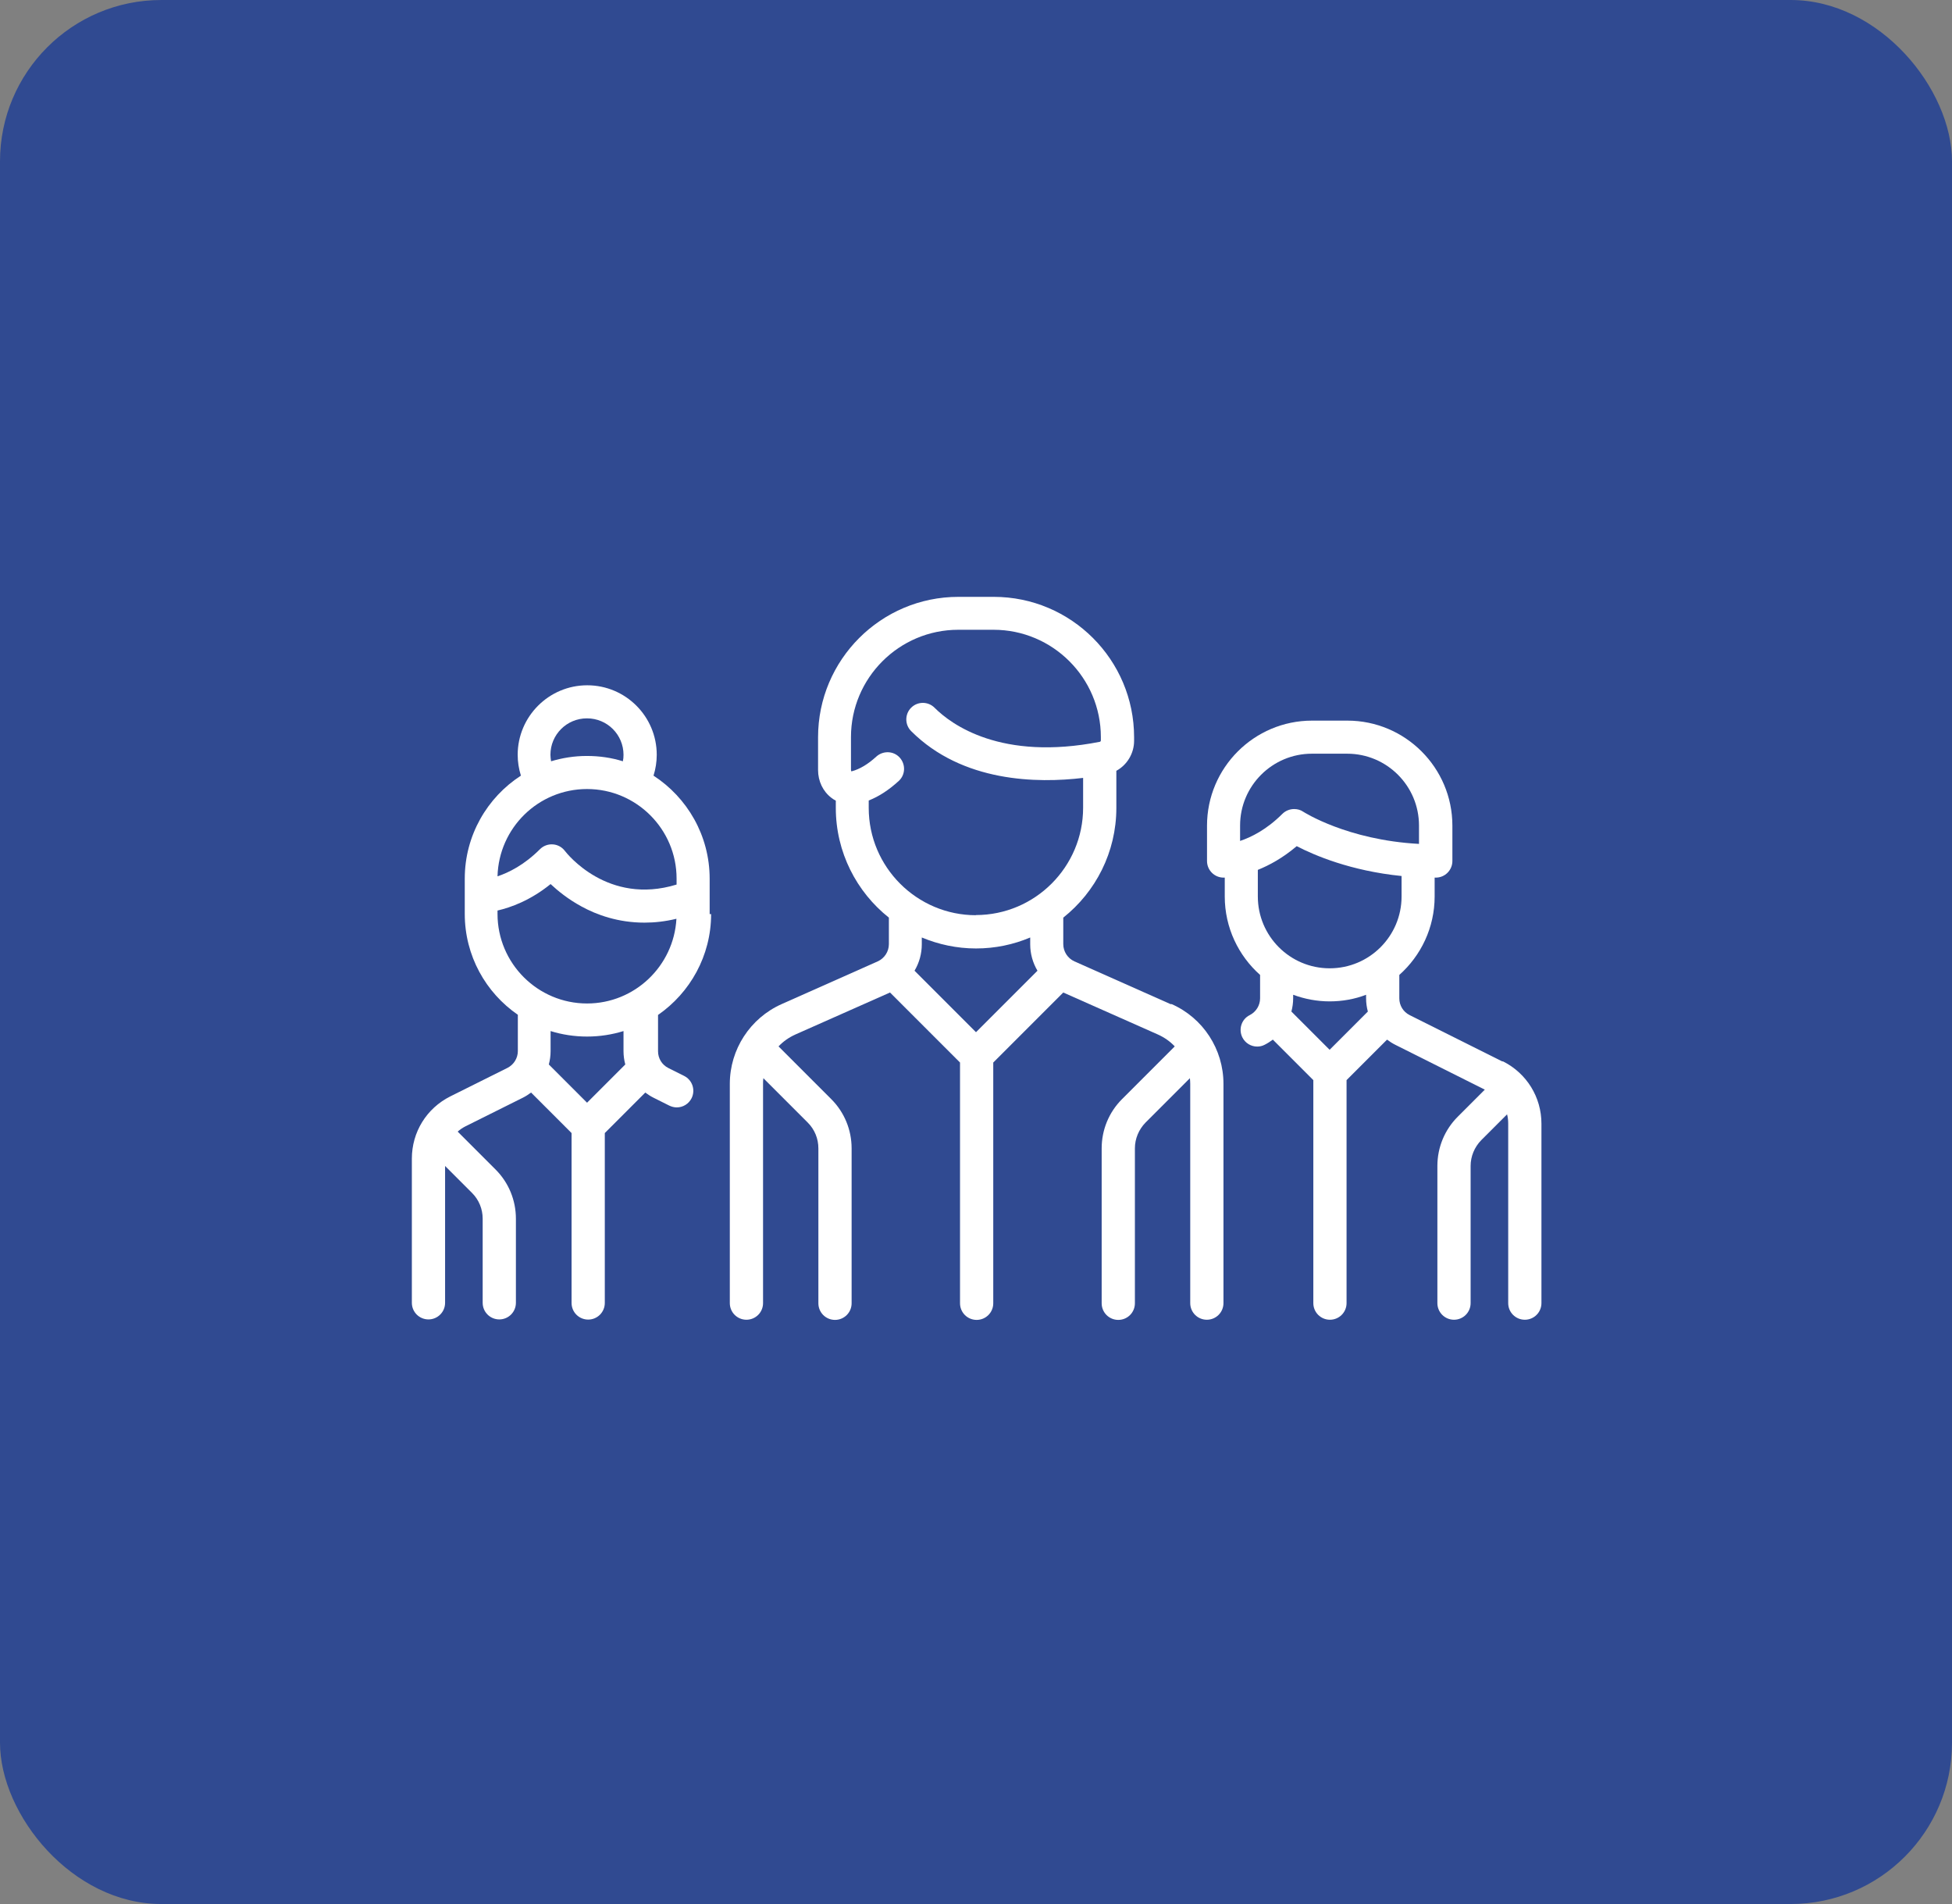 <svg xmlns="http://www.w3.org/2000/svg" id="Calque_1" data-name="Calque 1" viewBox="0 0 121 118"><rect x="0" y="0" width="121" height="118" fill="#808080" stroke="none"/><defs><style>      .cls-1 {        fill: #fff;      }      .cls-2 {        fill: #304a91;      }    </style></defs><rect class="cls-2" width="121" height="118" rx="10" ry="10"></rect><g><path class="cls-1" d="m72.56,62.23l-5.96-2.65c-.42-.19-.69-.61-.69-1.07v-1.64c2-1.59,3.29-4.05,3.29-6.8v-2.3c.66-.36,1.1-1.07,1.1-1.86v-.22c0-4.8-3.9-8.7-8.7-8.7h-2.19c-4.8,0-8.7,3.9-8.7,8.7v2.03c0,.69.3,1.32.82,1.72.09.07.18.13.28.18v.45c0,2.75,1.29,5.21,3.29,6.8v1.64c0,.46-.27.88-.69,1.07l-5.96,2.65c-1.95.87-3.21,2.81-3.21,4.94v13.59c0,.57.46,1.03,1.03,1.03s1.03-.46,1.03-1.03v-13.59c0-.12,0-.24.02-.35l2.75,2.75c.43.43.66,1,.66,1.6v9.6c0,.57.46,1.03,1.03,1.03s1.03-.46,1.03-1.03v-9.6c0-1.15-.45-2.24-1.26-3.05l-3.27-3.27c.29-.31.65-.56,1.05-.74l5.86-2.6,4.34,4.34v14.92c0,.57.46,1.03,1.03,1.03s1.03-.46,1.03-1.03v-14.92l4.34-4.34,5.86,2.6c.4.18.76.43,1.05.74l-3.27,3.27c-.81.81-1.26,1.9-1.26,3.05v9.6c0,.57.46,1.03,1.03,1.03s1.03-.46,1.03-1.03v-9.6c0-.6.24-1.17.66-1.6l2.75-2.75c.01.12.02.23.02.35v13.59c0,.57.46,1.03,1.03,1.03s1.03-.46,1.03-1.03v-13.59c0-2.14-1.26-4.08-3.21-4.94Zm-12.06,1.74l-3.81-3.81c.29-.49.45-1.05.45-1.64v-.42c1.03.43,2.17.68,3.36.68s2.32-.24,3.36-.68v.42c0,.59.16,1.15.45,1.64l-3.81,3.81Zm0-7.25c-3.66,0-6.65-2.98-6.65-6.65v-.46c.64-.25,1.26-.66,1.86-1.21.42-.38.44-1.03.06-1.45-.38-.42-1.03-.44-1.45-.06-.51.47-1.03.78-1.52.91-.01,0-.02,0-.03,0,0-.01-.02-.04-.02-.09v-2.03c0-3.66,2.98-6.65,6.65-6.65h2.19c3.66,0,6.65,2.98,6.65,6.65v.22s-.02.06-.05.07c-6.14,1.21-9.22-1.07-10.26-2.11-.4-.4-1.05-.4-1.45,0-.4.4-.4,1.05,0,1.45,3.18,3.18,7.83,3.24,10.66,2.9v1.85c0,3.66-2.98,6.65-6.65,6.65Z"></path><path class="cls-1" d="m43.99,56.65v-2.19c0-2.68-1.39-5.03-3.48-6.39.13-.41.2-.85.2-1.29,0-2.38-1.93-4.31-4.31-4.31s-4.31,1.94-4.31,4.31c0,.44.07.87.2,1.29-2.09,1.35-3.48,3.71-3.48,6.38v2.19c0,2.59,1.3,4.88,3.29,6.25v2.25c0,.44-.25.84-.64,1.04l-3.55,1.77c-1.47.74-2.38,2.21-2.38,3.86v8.93c0,.57.46,1.03,1.03,1.03s1.03-.46,1.03-1.03v-8.48l1.67,1.67c.43.43.66,1,.66,1.6v5.21c0,.57.46,1.03,1.03,1.03s1.03-.46,1.03-1.03v-5.21c0-1.15-.45-2.24-1.26-3.05l-2.32-2.32s-.02-.02-.03-.03c.15-.13.31-.24.49-.33l3.55-1.77c.18-.09.35-.2.51-.32l2.51,2.51v10.53c0,.57.46,1.03,1.03,1.03s1.03-.46,1.03-1.03v-10.53l2.51-2.51c.16.12.33.23.51.32l.98.49c.15.07.3.11.46.11.38,0,.74-.21.92-.57.25-.51.05-1.12-.46-1.38l-.98-.49c-.4-.2-.64-.6-.64-1.04v-2.25c1.98-1.37,3.29-3.66,3.29-6.25Zm-7.6-12.13c1.25,0,2.26,1.01,2.26,2.26,0,.14-.01.27-.04.4-.7-.22-1.45-.33-2.23-.33s-1.52.12-2.22.33c-.02-.13-.04-.27-.04-.4,0-1.25,1.01-2.26,2.26-2.26Zm0,4.38c3.06,0,5.55,2.49,5.55,5.55v.37c-4.27,1.31-6.81-1.94-6.92-2.08-.18-.24-.45-.39-.75-.41-.3-.02-.59.09-.8.3-.98.98-1.94,1.45-2.63,1.68.08-3,2.53-5.41,5.55-5.41Zm0,19.44l-2.37-2.37c.07-.26.11-.54.11-.82v-1.25c.71.22,1.47.34,2.26.34s1.55-.12,2.26-.34v1.25c0,.28.04.56.11.82l-2.37,2.37Zm0-6.15c-3.06,0-5.55-2.49-5.55-5.55v-.21c.82-.19,2.03-.62,3.29-1.64.45.42,1.09.94,1.9,1.38.96.53,2.29,1.01,3.92,1.01.62,0,1.28-.07,1.98-.24-.16,2.92-2.58,5.25-5.54,5.25Z"></path><path class="cls-1" d="m93.12,65.78l-5.74-2.87c-.4-.2-.64-.6-.64-1.04v-1.45c1.34-1.19,2.19-2.93,2.19-4.86v-1.17s.05,0,.07,0c.57,0,1.03-.46,1.03-1.03v-2.19c0-3.59-2.92-6.51-6.51-6.51h-2.19c-3.59,0-6.51,2.92-6.51,6.51v2.19c0,.57.46,1.03,1.03,1.03,0,0,.03,0,.07,0v1.17c0,1.93.85,3.67,2.19,4.86v1.45c0,.44-.25.84-.64,1.04-.51.25-.71.87-.46,1.38.18.36.54.57.92.57.15,0,.31-.03.46-.11.18-.09.35-.2.51-.32l2.51,2.51v13.82c0,.57.46,1.03,1.03,1.03s1.03-.46,1.03-1.03v-13.82l2.51-2.51c.16.12.33.23.51.32l5.55,2.78-1.68,1.68c-.81.81-1.26,1.9-1.26,3.05v8.5c0,.57.46,1.03,1.03,1.03s1.03-.46,1.03-1.03v-8.5c0-.6.24-1.17.66-1.6l1.6-1.6c.05.19.07.38.07.58v11.12c0,.57.46,1.03,1.03,1.03s1.03-.46,1.03-1.03v-11.12c0-1.64-.91-3.12-2.38-3.86Zm-16.25-13.66v-.96h0c0-2.46,2-4.45,4.45-4.45h2.19c2.46,0,4.45,2,4.45,4.45v1.14c-4.46-.24-7.15-1.98-7.17-1.99-.17-.12-.37-.17-.57-.17-.26,0-.53.1-.73.3-.98.98-1.94,1.45-2.63,1.68Zm5.55,12.94l-2.37-2.37c.07-.26.11-.54.11-.82v-.22c.7.26,1.47.41,2.26.41s1.56-.14,2.26-.41v.22c0,.28.04.56.11.82l-2.37,2.37Zm0-5.05c-2.46,0-4.45-2-4.45-4.45v-1.65c.72-.29,1.55-.74,2.41-1.47,1.08.56,3.33,1.53,6.5,1.85v1.27c0,2.46-2,4.45-4.45,4.45Z"></path></g></svg>